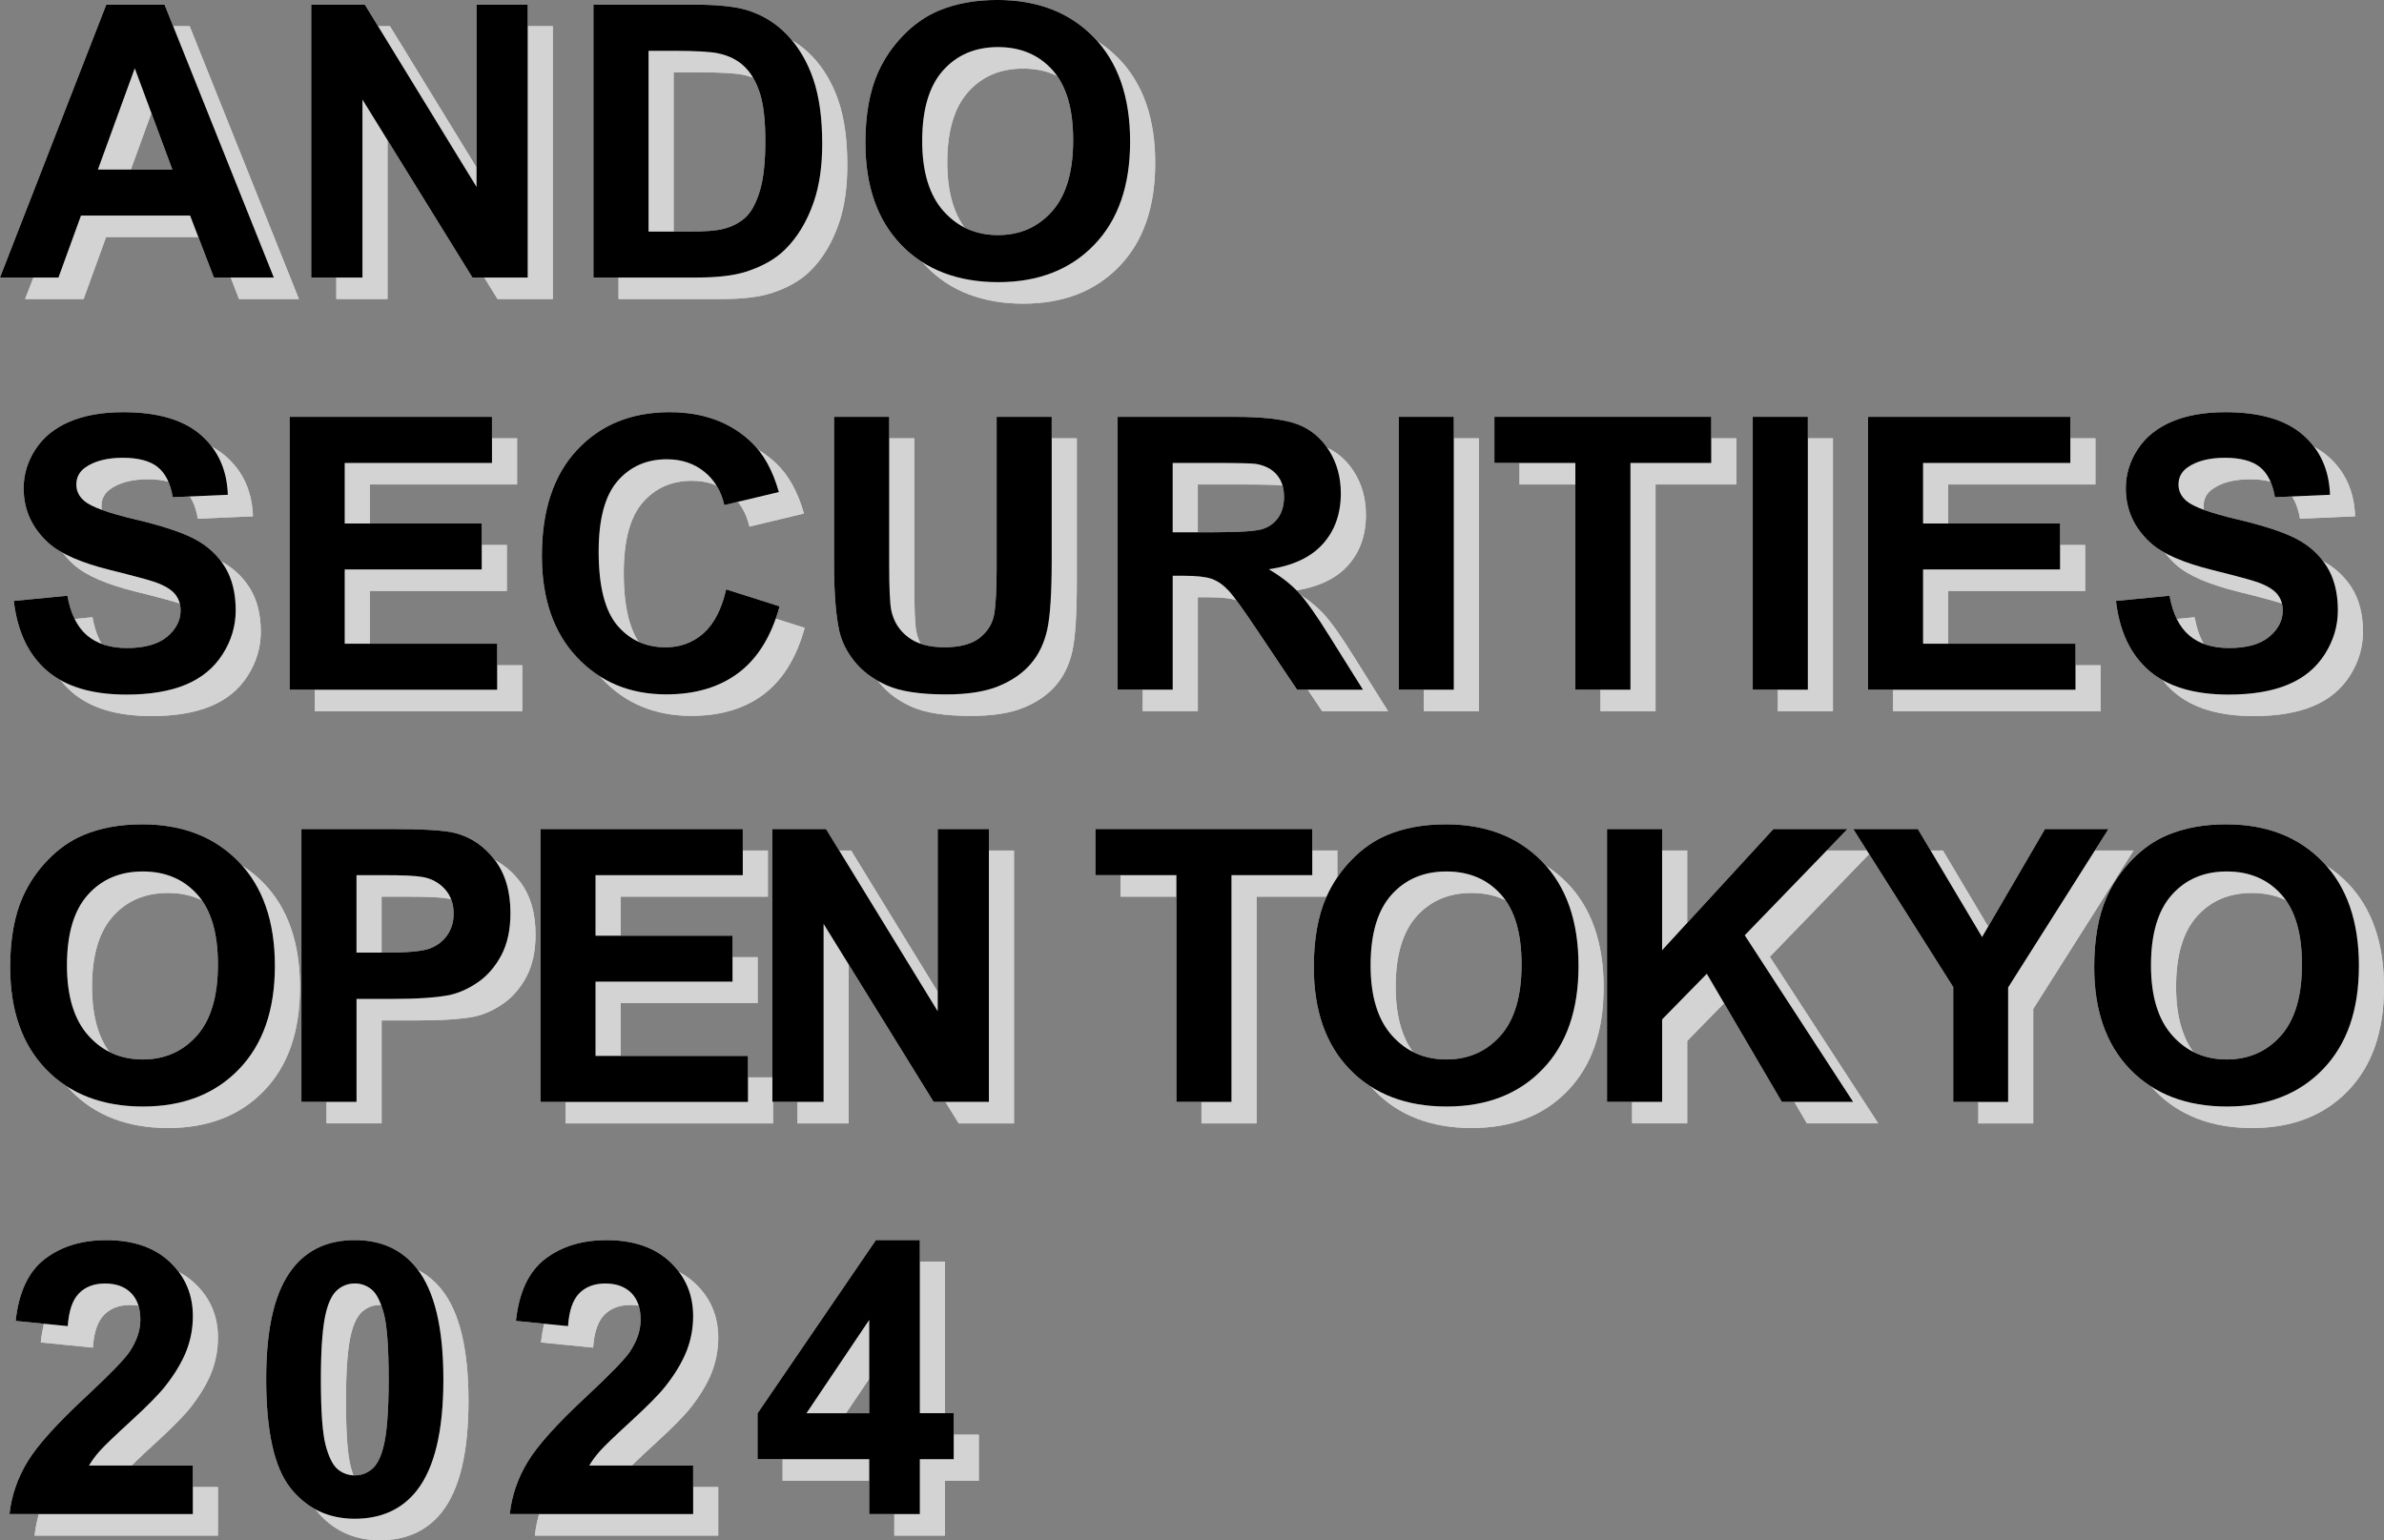 <?xml version="1.0" encoding="UTF-8"?><svg id="_レイヤー_2" xmlns="http://www.w3.org/2000/svg" viewBox="0 0 665.11 429.73"><rect x="0" y="0" width="665.11" height="429.73" fill="#808080" stroke="none"/><defs><style>.cls-1,.cls-2{stroke-width:0px;}.cls-3{opacity:.65;}.cls-2{fill:#fff;}</style></defs><g id="_レイヤー_2-2"><g class="cls-3"><path class="cls-2" d="M83.4,83.43h-16.72l-6.65-17.29h-30.43l-6.28,17.29H7L36.65,7.3h16.26l30.49,76.14ZM55.09,53.31l-10.49-28.25-10.28,28.25h20.77Z"/><path class="cls-2" d="M93.83,83.43V7.3h14.96l31.16,50.84V7.3h14.28v76.14h-15.42l-30.69-49.65v49.65h-14.28Z"/><path class="cls-2" d="M172.56,7.3h28.1c6.34,0,11.17.49,14.49,1.45,4.47,1.32,8.29,3.65,11.48,7.01,3.19,3.36,5.61,7.47,7.27,12.33,1.66,4.87,2.49,10.86,2.49,18,0,6.27-.78,11.67-2.34,16.2-1.9,5.54-4.62,10.02-8.15,13.45-2.67,2.6-6.27,4.62-10.8,6.08-3.39,1.07-7.93,1.61-13.61,1.61h-28.93V7.3ZM187.94,20.18v50.43h11.48c4.29,0,7.39-.24,9.3-.73,2.49-.62,4.56-1.68,6.21-3.17,1.64-1.49,2.99-3.94,4.03-7.35,1.04-3.41,1.56-8.06,1.56-13.94s-.52-10.4-1.56-13.55c-1.04-3.15-2.49-5.61-4.36-7.38-1.87-1.77-4.24-2.96-7.11-3.58-2.15-.48-6.35-.73-12.62-.73h-6.91Z"/><path class="cls-2" d="M248.44,45.83c0-7.76,1.16-14.26,3.48-19.53,1.73-3.88,4.09-7.36,7.09-10.44,2.99-3.08,6.28-5.37,9.84-6.86,4.74-2.01,10.21-3.01,16.41-3.01,11.22,0,20.19,3.48,26.93,10.44,6.73,6.96,10.1,16.64,10.1,29.03s-3.34,21.91-10.02,28.85c-6.68,6.94-15.62,10.41-26.8,10.41s-20.32-3.45-27.01-10.36c-6.68-6.91-10.02-16.42-10.02-28.54ZM264.28,45.31c0,8.62,1.99,15.16,5.97,19.61,3.98,4.45,9.04,6.67,15.17,6.67s11.16-2.21,15.09-6.62c3.93-4.41,5.89-11.04,5.89-19.86s-1.91-15.23-5.74-19.53c-3.83-4.29-8.91-6.44-15.24-6.44s-11.44,2.17-15.32,6.52c-3.88,4.35-5.82,10.9-5.82,19.66Z"/><path class="cls-2" d="M10.84,173.66l14.96-1.45c.9,5.02,2.73,8.71,5.48,11.06,2.75,2.35,6.47,3.53,11.14,3.53,4.95,0,8.68-1.05,11.19-3.14,2.51-2.09,3.77-4.54,3.77-7.35,0-1.8-.53-3.33-1.58-4.6-1.06-1.26-2.9-2.36-5.53-3.3-1.8-.62-5.9-1.73-12.31-3.32-8.24-2.04-14.02-4.55-17.35-7.53-4.67-4.19-7.01-9.3-7.01-15.32,0-3.88,1.1-7.5,3.3-10.88,2.2-3.38,5.37-5.95,9.5-7.71,4.14-1.77,9.13-2.65,14.98-2.65,9.56,0,16.75,2.1,21.58,6.28,4.83,4.19,7.37,9.78,7.61,16.77l-15.37.68c-.66-3.91-2.07-6.73-4.23-8.44-2.16-1.71-5.41-2.57-9.74-2.57s-7.96.92-10.49,2.75c-1.63,1.18-2.44,2.75-2.44,4.73,0,1.8.76,3.34,2.29,4.62,1.94,1.63,6.65,3.32,14.13,5.09,7.48,1.77,13.01,3.59,16.59,5.48,3.58,1.89,6.39,4.47,8.41,7.74s3.04,7.31,3.04,12.13c0,4.36-1.21,8.45-3.64,12.26-2.42,3.81-5.85,6.64-10.28,8.49-4.43,1.85-9.95,2.78-16.57,2.78-9.63,0-17.02-2.22-22.18-6.67-5.16-4.45-8.24-10.93-9.24-19.45Z"/><path class="cls-2" d="M87.81,198.43v-76.14h56.45v12.88h-41.08v16.88h38.22v12.83h-38.22v20.72h42.53v12.83h-57.91Z"/><path class="cls-2" d="M209.59,170.44l14.91,4.73c-2.29,8.31-6.09,14.48-11.4,18.51-5.32,4.03-12.06,6.05-20.23,6.05-10.11,0-18.42-3.45-24.93-10.36-6.51-6.91-9.76-16.35-9.76-28.33,0-12.67,3.27-22.51,9.82-29.52,6.54-7.01,15.15-10.52,25.81-10.52,9.31,0,16.88,2.75,22.7,8.26,3.46,3.25,6.06,7.93,7.79,14.02l-15.22,3.64c-.9-3.95-2.78-7.06-5.64-9.35s-6.33-3.43-10.41-3.43c-5.64,0-10.22,2.03-13.74,6.08-3.51,4.05-5.27,10.61-5.27,19.68,0,9.63,1.73,16.48,5.19,20.57,3.46,4.09,7.96,6.13,13.5,6.13,4.08,0,7.6-1.3,10.54-3.9,2.94-2.6,5.05-6.68,6.34-12.26Z"/><path class="cls-2" d="M239.71,122.3h15.37v41.24c0,6.54.19,10.79.57,12.72.66,3.12,2.22,5.62,4.7,7.5,2.48,1.89,5.86,2.83,10.15,2.83s7.65-.89,9.87-2.67c2.22-1.78,3.55-3.97,4-6.57.45-2.6.68-6.91.68-12.93v-42.12h15.37v39.99c0,9.14-.42,15.6-1.25,19.37-.83,3.77-2.36,6.96-4.6,9.56-2.23,2.6-5.22,4.67-8.96,6.21s-8.62,2.31-14.65,2.31c-7.27,0-12.78-.84-16.54-2.52-3.76-1.68-6.73-3.86-8.91-6.54-2.18-2.68-3.62-5.5-4.31-8.44-1-4.36-1.51-10.8-1.51-19.32v-40.61Z"/><path class="cls-2" d="M318.81,198.43v-76.14h32.36c8.14,0,14.05.68,17.74,2.05,3.69,1.37,6.64,3.8,8.85,7.3,2.22,3.5,3.32,7.5,3.32,12,0,5.71-1.68,10.43-5.04,14.15-3.36,3.72-8.38,6.07-15.06,7.04,3.32,1.94,6.07,4.07,8.23,6.39,2.16,2.32,5.08,6.44,8.75,12.36l9.3,14.85h-18.39l-11.11-16.57c-3.95-5.92-6.65-9.65-8.1-11.19-1.45-1.54-3-2.6-4.62-3.17-1.63-.57-4.21-.86-7.74-.86h-3.12v31.78h-15.37ZM334.18,154.5h11.37c7.37,0,11.98-.31,13.81-.94,1.83-.62,3.27-1.7,4.31-3.22,1.04-1.52,1.56-3.43,1.56-5.71,0-2.56-.68-4.63-2.05-6.21-1.37-1.58-3.3-2.57-5.79-2.99-1.25-.17-4.99-.26-11.22-.26h-12v19.32Z"/><path class="cls-2" d="M397.23,198.43v-76.14h15.37v76.14h-15.37Z"/><path class="cls-2" d="M446.51,198.43v-63.26h-22.59v-12.88h60.5v12.88h-22.54v63.26h-15.37Z"/><path class="cls-2" d="M496,198.43v-76.14h15.37v76.14h-15.37Z"/><path class="cls-2" d="M528.15,198.43v-76.14h56.45v12.88h-41.08v16.88h38.22v12.83h-38.22v20.72h42.53v12.83h-57.91Z"/><path class="cls-2" d="M597.32,173.66l14.96-1.45c.9,5.02,2.73,8.71,5.48,11.06,2.75,2.35,6.47,3.53,11.14,3.53,4.95,0,8.68-1.05,11.19-3.14,2.51-2.09,3.77-4.54,3.77-7.35,0-1.8-.53-3.33-1.58-4.6-1.06-1.26-2.9-2.36-5.53-3.3-1.8-.62-5.9-1.73-12.31-3.32-8.24-2.04-14.02-4.55-17.35-7.53-4.67-4.19-7.01-9.3-7.01-15.32,0-3.88,1.1-7.5,3.3-10.88,2.2-3.38,5.37-5.95,9.5-7.71,4.14-1.77,9.13-2.65,14.98-2.65,9.56,0,16.75,2.1,21.58,6.28,4.83,4.19,7.37,9.78,7.61,16.77l-15.37.68c-.66-3.91-2.07-6.73-4.23-8.44-2.16-1.71-5.41-2.57-9.74-2.57s-7.96.92-10.49,2.75c-1.63,1.18-2.44,2.75-2.44,4.73,0,1.8.76,3.34,2.29,4.62,1.94,1.63,6.65,3.32,14.13,5.09s13.01,3.59,16.59,5.48c3.58,1.89,6.39,4.47,8.41,7.74s3.04,7.31,3.04,12.13c0,4.36-1.21,8.45-3.64,12.26-2.42,3.81-5.85,6.64-10.28,8.49-4.43,1.85-9.95,2.78-16.57,2.78-9.63,0-17.02-2.22-22.18-6.67-5.16-4.45-8.24-10.93-9.24-19.45Z"/><path class="cls-2" d="M9.84,275.83c0-7.76,1.16-14.26,3.48-19.53,1.73-3.88,4.09-7.36,7.09-10.44,2.99-3.08,6.28-5.37,9.84-6.86,4.74-2.01,10.21-3.01,16.41-3.01,11.22,0,20.19,3.48,26.93,10.44,6.73,6.96,10.1,16.64,10.1,29.03s-3.34,21.91-10.02,28.85c-6.68,6.94-15.62,10.41-26.8,10.41s-20.32-3.45-27.01-10.36c-6.68-6.91-10.02-16.42-10.02-28.54ZM25.68,275.31c0,8.62,1.99,15.16,5.97,19.61,3.98,4.45,9.04,6.67,15.17,6.67s11.16-2.21,15.09-6.62c3.93-4.41,5.89-11.04,5.89-19.86s-1.91-15.23-5.74-19.53c-3.83-4.29-8.91-6.44-15.24-6.44s-11.44,2.17-15.32,6.52c-3.88,4.35-5.82,10.9-5.82,19.66Z"/><path class="cls-2" d="M91.09,313.43v-76.14h24.67c9.35,0,15.44.38,18.28,1.14,4.36,1.14,8.02,3.63,10.96,7.45,2.94,3.83,4.41,8.77,4.41,14.83,0,4.67-.85,8.6-2.54,11.79-1.7,3.19-3.85,5.69-6.47,7.5-2.61,1.82-5.27,3.02-7.97,3.61-3.67.73-8.98,1.09-15.94,1.09h-10.02v28.72h-15.37ZM106.46,250.18v21.6h8.41c6.06,0,10.11-.4,12.15-1.19,2.04-.8,3.64-2.04,4.8-3.74,1.16-1.7,1.74-3.67,1.74-5.92,0-2.77-.81-5.05-2.44-6.86-1.63-1.8-3.69-2.93-6.18-3.38-1.84-.35-5.52-.52-11.06-.52h-7.43Z"/><path class="cls-2" d="M157.78,313.43v-76.14h56.45v12.88h-41.08v16.88h38.22v12.83h-38.22v20.72h42.53v12.83h-57.91Z"/><path class="cls-2" d="M222.49,313.43v-76.14h14.96l31.16,50.84v-50.84h14.28v76.14h-15.42l-30.69-49.65v49.65h-14.28Z"/><path class="cls-2" d="M335.2,313.43v-63.26h-22.59v-12.88h60.5v12.88h-22.54v63.26h-15.37Z"/><path class="cls-2" d="M373.54,275.83c0-7.76,1.16-14.26,3.48-19.53,1.73-3.88,4.09-7.36,7.09-10.44,2.99-3.08,6.28-5.37,9.84-6.86,4.74-2.01,10.21-3.01,16.41-3.01,11.22,0,20.19,3.48,26.93,10.44,6.73,6.96,10.1,16.64,10.1,29.03s-3.34,21.91-10.02,28.85c-6.68,6.94-15.62,10.41-26.8,10.41s-20.32-3.45-27.01-10.36c-6.68-6.91-10.02-16.42-10.02-28.54ZM389.38,275.31c0,8.62,1.99,15.16,5.97,19.61,3.98,4.45,9.04,6.67,15.17,6.67s11.16-2.21,15.09-6.62c3.93-4.41,5.89-11.04,5.89-19.86s-1.91-15.23-5.74-19.53c-3.83-4.29-8.91-6.44-15.24-6.44s-11.44,2.17-15.32,6.52c-3.88,4.35-5.82,10.9-5.82,19.66Z"/><path class="cls-2" d="M455.34,313.43v-76.14h15.37v33.81l31.06-33.81h20.67l-28.67,29.65,30.23,46.48h-19.89l-20.93-35.73-12.46,12.72v23.01h-15.37Z"/><path class="cls-2" d="M551.93,313.43v-32.04l-27.89-44.09h18.02l17.92,30.12,17.55-30.12h17.71l-27.99,44.2v31.94h-15.32Z"/><path class="cls-2" d="M591.26,275.83c0-7.76,1.16-14.26,3.48-19.53,1.73-3.88,4.09-7.36,7.09-10.44,2.99-3.08,6.27-5.37,9.84-6.86,4.74-2.01,10.21-3.01,16.41-3.01,11.22,0,20.19,3.48,26.93,10.44,6.73,6.96,10.1,16.64,10.1,29.03s-3.34,21.91-10.02,28.85c-6.68,6.94-15.62,10.41-26.8,10.41s-20.32-3.45-27.01-10.36c-6.68-6.91-10.02-16.42-10.02-28.54ZM607.1,275.31c0,8.62,1.99,15.16,5.97,19.61,3.98,4.45,9.04,6.67,15.17,6.67s11.16-2.21,15.09-6.62c3.93-4.41,5.89-11.04,5.89-19.86s-1.91-15.23-5.74-19.53c-3.83-4.29-8.91-6.44-15.24-6.44s-11.44,2.17-15.32,6.52c-3.88,4.35-5.82,10.9-5.82,19.66Z"/><path class="cls-2" d="M60.8,414.88v13.55H9.65c.55-5.12,2.22-9.98,4.99-14.57,2.77-4.59,8.24-10.67,16.41-18.25,6.58-6.13,10.61-10.28,12.1-12.46,2.01-3.01,3.01-5.99,3.01-8.93,0-3.25-.87-5.76-2.62-7.5-1.75-1.75-4.16-2.62-7.24-2.62s-5.47.92-7.27,2.75c-1.8,1.84-2.84,4.88-3.12,9.14l-14.54-1.45c.86-8.03,3.58-13.8,8.15-17.29,4.57-3.5,10.28-5.25,17.14-5.25,7.51,0,13.42,2.03,17.71,6.08,4.29,4.05,6.44,9.09,6.44,15.11,0,3.43-.62,6.69-1.84,9.79-1.23,3.1-3.18,6.35-5.84,9.74-1.77,2.25-4.95,5.49-9.56,9.71-4.61,4.22-7.52,7.03-8.75,8.41-1.23,1.39-2.23,2.74-2.99,4.05h28.98Z"/><path class="cls-2" d="M105.98,351.99c7.37,0,13.14,2.63,17.29,7.89,4.95,6.23,7.43,16.57,7.43,31s-2.49,24.76-7.48,31.06c-4.12,5.19-9.87,7.79-17.24,7.79s-13.38-2.85-17.92-8.54c-4.54-5.7-6.8-15.85-6.8-30.46s2.49-24.65,7.48-30.95c4.12-5.19,9.87-7.79,17.24-7.79ZM105.98,364.09c-1.77,0-3.34.56-4.73,1.69-1.39,1.13-2.46,3.14-3.22,6.05-1,3.77-1.51,10.13-1.51,19.06s.45,15.07,1.35,18.41c.9,3.34,2.03,5.57,3.4,6.67,1.37,1.11,2.93,1.66,4.7,1.66s3.34-.56,4.73-1.69c1.38-1.12,2.46-3.14,3.22-6.05,1-3.74,1.51-10.08,1.51-19.01s-.45-15.07-1.35-18.41c-.9-3.34-2.03-5.57-3.4-6.7-1.37-1.12-2.93-1.69-4.7-1.69Z"/><path class="cls-2" d="M200.38,414.88v13.55h-51.16c.55-5.12,2.22-9.98,4.99-14.57,2.77-4.59,8.24-10.67,16.41-18.25,6.58-6.13,10.61-10.28,12.1-12.46,2.01-3.01,3.01-5.99,3.01-8.93,0-3.25-.87-5.76-2.62-7.5-1.75-1.75-4.16-2.62-7.24-2.62s-5.47.92-7.27,2.75c-1.8,1.84-2.84,4.88-3.12,9.14l-14.54-1.45c.86-8.03,3.58-13.8,8.15-17.29,4.57-3.5,10.28-5.25,17.14-5.25,7.51,0,13.42,2.03,17.71,6.08,4.29,4.05,6.44,9.09,6.44,15.11,0,3.43-.62,6.69-1.84,9.79-1.23,3.1-3.18,6.35-5.84,9.74-1.77,2.25-4.95,5.49-9.56,9.71-4.61,4.22-7.52,7.03-8.75,8.41-1.23,1.39-2.23,2.74-2.99,4.05h28.98Z"/><path class="cls-2" d="M249.5,428.43v-15.32h-31.16v-12.78l33.03-48.35h12.26v48.3h9.45v12.83h-9.45v15.32h-14.13ZM249.5,400.29v-26.02l-17.5,26.02h17.5Z"/><path class="cls-2" d="M83.4,83.43h-16.72l-6.65-17.29h-30.43l-6.28,17.29H7L36.65,7.3h16.26l30.49,76.14ZM55.09,53.31l-10.49-28.25-10.28,28.25h20.77Z"/><path class="cls-2" d="M93.83,83.43V7.3h14.96l31.16,50.84V7.3h14.28v76.14h-15.42l-30.69-49.65v49.65h-14.28Z"/><path class="cls-2" d="M172.56,7.3h28.1c6.34,0,11.17.49,14.49,1.45,4.47,1.32,8.29,3.65,11.48,7.01,3.19,3.36,5.61,7.47,7.27,12.33,1.66,4.87,2.49,10.86,2.49,18,0,6.27-.78,11.67-2.34,16.2-1.9,5.54-4.62,10.02-8.15,13.45-2.67,2.6-6.27,4.62-10.8,6.08-3.39,1.07-7.93,1.61-13.61,1.61h-28.93V7.3ZM187.94,20.18v50.43h11.48c4.29,0,7.39-.24,9.3-.73,2.49-.62,4.56-1.68,6.21-3.17,1.64-1.49,2.99-3.94,4.03-7.35,1.04-3.41,1.56-8.06,1.56-13.94s-.52-10.4-1.56-13.55c-1.04-3.15-2.49-5.61-4.36-7.38-1.87-1.77-4.24-2.96-7.11-3.58-2.15-.48-6.35-.73-12.62-.73h-6.91Z"/><path class="cls-2" d="M248.44,45.83c0-7.76,1.16-14.26,3.48-19.53,1.73-3.88,4.09-7.36,7.09-10.44,2.99-3.08,6.28-5.37,9.84-6.86,4.74-2.01,10.21-3.01,16.41-3.01,11.22,0,20.19,3.48,26.93,10.44,6.73,6.96,10.1,16.64,10.1,29.03s-3.34,21.91-10.02,28.85c-6.68,6.94-15.62,10.41-26.8,10.41s-20.32-3.45-27.01-10.36c-6.68-6.91-10.02-16.42-10.02-28.54ZM264.28,45.31c0,8.62,1.99,15.16,5.97,19.61,3.98,4.45,9.04,6.67,15.17,6.67s11.16-2.21,15.09-6.62c3.93-4.41,5.89-11.04,5.89-19.86s-1.91-15.23-5.74-19.53c-3.83-4.29-8.91-6.44-15.24-6.44s-11.44,2.17-15.32,6.52c-3.88,4.35-5.82,10.9-5.82,19.66Z"/><path class="cls-2" d="M10.84,173.66l14.96-1.45c.9,5.02,2.73,8.71,5.48,11.06,2.75,2.35,6.47,3.53,11.14,3.53,4.95,0,8.68-1.05,11.19-3.14,2.51-2.09,3.77-4.54,3.77-7.35,0-1.8-.53-3.33-1.58-4.6-1.06-1.26-2.9-2.36-5.53-3.3-1.8-.62-5.9-1.73-12.31-3.32-8.24-2.04-14.02-4.55-17.35-7.53-4.67-4.19-7.01-9.3-7.01-15.32,0-3.88,1.1-7.5,3.3-10.88,2.2-3.38,5.37-5.95,9.5-7.71,4.14-1.77,9.13-2.65,14.98-2.65,9.56,0,16.75,2.1,21.58,6.28,4.83,4.19,7.37,9.78,7.61,16.77l-15.37.68c-.66-3.91-2.07-6.73-4.23-8.44-2.16-1.71-5.41-2.57-9.74-2.57s-7.96.92-10.49,2.75c-1.63,1.18-2.44,2.75-2.44,4.73,0,1.8.76,3.34,2.29,4.62,1.94,1.63,6.65,3.32,14.13,5.09,7.48,1.77,13.01,3.59,16.59,5.48,3.58,1.89,6.39,4.47,8.41,7.74s3.04,7.31,3.04,12.13c0,4.36-1.21,8.45-3.64,12.26-2.42,3.81-5.85,6.64-10.28,8.49-4.43,1.85-9.95,2.78-16.57,2.78-9.63,0-17.02-2.22-22.18-6.67-5.16-4.45-8.24-10.93-9.24-19.45Z"/><path class="cls-2" d="M87.81,198.43v-76.14h56.45v12.88h-41.08v16.88h38.22v12.83h-38.22v20.72h42.53v12.83h-57.91Z"/><path class="cls-2" d="M209.59,170.44l14.91,4.73c-2.29,8.31-6.09,14.48-11.4,18.51-5.32,4.03-12.06,6.05-20.23,6.05-10.11,0-18.42-3.45-24.93-10.36-6.51-6.91-9.76-16.35-9.76-28.33,0-12.67,3.27-22.51,9.82-29.52,6.54-7.01,15.15-10.52,25.81-10.52,9.31,0,16.88,2.75,22.7,8.26,3.46,3.25,6.06,7.93,7.79,14.02l-15.22,3.64c-.9-3.95-2.78-7.06-5.64-9.35s-6.33-3.43-10.41-3.43c-5.64,0-10.22,2.03-13.74,6.08-3.51,4.05-5.27,10.61-5.27,19.68,0,9.63,1.73,16.48,5.19,20.57,3.46,4.09,7.96,6.13,13.5,6.13,4.08,0,7.6-1.3,10.54-3.9,2.94-2.6,5.05-6.68,6.34-12.26Z"/><path class="cls-2" d="M239.71,122.3h15.37v41.24c0,6.54.19,10.79.57,12.72.66,3.12,2.22,5.62,4.7,7.5,2.48,1.89,5.86,2.83,10.15,2.83s7.65-.89,9.87-2.67c2.22-1.78,3.55-3.97,4-6.57.45-2.6.68-6.91.68-12.93v-42.12h15.37v39.99c0,9.14-.42,15.6-1.25,19.37-.83,3.77-2.36,6.96-4.6,9.56-2.23,2.6-5.22,4.67-8.96,6.21s-8.62,2.31-14.65,2.31c-7.27,0-12.78-.84-16.54-2.52-3.76-1.68-6.73-3.86-8.91-6.54-2.18-2.68-3.62-5.5-4.31-8.44-1-4.36-1.51-10.8-1.51-19.32v-40.61Z"/><path class="cls-2" d="M318.81,198.43v-76.14h32.36c8.14,0,14.05.68,17.74,2.05,3.69,1.37,6.64,3.8,8.85,7.3,2.22,3.5,3.32,7.5,3.32,12,0,5.71-1.68,10.43-5.04,14.15-3.36,3.72-8.38,6.07-15.06,7.04,3.32,1.94,6.07,4.07,8.23,6.39,2.16,2.32,5.08,6.44,8.75,12.36l9.3,14.85h-18.39l-11.11-16.57c-3.95-5.92-6.65-9.65-8.1-11.19-1.45-1.54-3-2.6-4.62-3.17-1.63-.57-4.21-.86-7.74-.86h-3.12v31.78h-15.37ZM334.18,154.5h11.37c7.37,0,11.98-.31,13.81-.94,1.83-.62,3.27-1.7,4.31-3.22,1.04-1.52,1.56-3.43,1.56-5.71,0-2.56-.68-4.63-2.05-6.21-1.37-1.58-3.3-2.57-5.79-2.99-1.25-.17-4.99-.26-11.22-.26h-12v19.32Z"/><path class="cls-2" d="M397.23,198.43v-76.14h15.37v76.14h-15.37Z"/><path class="cls-2" d="M446.51,198.43v-63.26h-22.59v-12.88h60.5v12.88h-22.54v63.26h-15.37Z"/><path class="cls-2" d="M496,198.43v-76.14h15.37v76.14h-15.37Z"/><path class="cls-2" d="M528.15,198.43v-76.14h56.45v12.88h-41.08v16.88h38.22v12.83h-38.22v20.72h42.53v12.83h-57.91Z"/><path class="cls-2" d="M597.32,173.66l14.96-1.45c.9,5.02,2.73,8.71,5.48,11.06,2.75,2.35,6.47,3.53,11.14,3.53,4.95,0,8.68-1.05,11.19-3.14,2.51-2.09,3.77-4.54,3.77-7.35,0-1.8-.53-3.33-1.58-4.6-1.06-1.26-2.9-2.36-5.53-3.3-1.8-.62-5.9-1.73-12.31-3.32-8.24-2.04-14.02-4.55-17.35-7.53-4.67-4.19-7.01-9.3-7.01-15.32,0-3.88,1.1-7.5,3.3-10.88,2.2-3.38,5.37-5.95,9.5-7.71,4.14-1.77,9.13-2.65,14.98-2.65,9.56,0,16.75,2.1,21.58,6.28,4.83,4.19,7.37,9.78,7.61,16.77l-15.37.68c-.66-3.91-2.07-6.73-4.23-8.44-2.16-1.71-5.41-2.57-9.74-2.57s-7.96.92-10.49,2.75c-1.63,1.18-2.44,2.75-2.44,4.73,0,1.8.76,3.34,2.29,4.62,1.94,1.63,6.65,3.32,14.13,5.09s13.01,3.59,16.59,5.48c3.58,1.89,6.39,4.47,8.41,7.74s3.04,7.31,3.04,12.13c0,4.36-1.21,8.45-3.64,12.26-2.42,3.81-5.85,6.64-10.28,8.49-4.43,1.85-9.95,2.78-16.57,2.78-9.63,0-17.02-2.22-22.18-6.67-5.16-4.45-8.24-10.93-9.24-19.45Z"/><path class="cls-2" d="M9.84,275.83c0-7.76,1.16-14.26,3.48-19.53,1.73-3.88,4.09-7.36,7.09-10.44,2.99-3.08,6.28-5.37,9.84-6.86,4.74-2.01,10.21-3.01,16.41-3.01,11.22,0,20.19,3.48,26.93,10.44,6.73,6.96,10.1,16.64,10.1,29.03s-3.34,21.91-10.02,28.85c-6.68,6.94-15.62,10.41-26.8,10.41s-20.32-3.45-27.01-10.36c-6.68-6.91-10.02-16.42-10.02-28.54ZM25.68,275.31c0,8.62,1.99,15.16,5.97,19.61,3.98,4.45,9.04,6.67,15.17,6.67s11.16-2.21,15.09-6.62c3.93-4.41,5.89-11.04,5.89-19.86s-1.91-15.23-5.74-19.53c-3.83-4.29-8.91-6.44-15.24-6.44s-11.44,2.17-15.32,6.52c-3.88,4.35-5.82,10.9-5.82,19.66Z"/><path class="cls-2" d="M91.09,313.43v-76.14h24.67c9.35,0,15.44.38,18.28,1.14,4.36,1.14,8.02,3.63,10.96,7.45,2.94,3.83,4.41,8.77,4.41,14.83,0,4.67-.85,8.6-2.54,11.79-1.7,3.19-3.85,5.69-6.47,7.5-2.61,1.82-5.27,3.02-7.97,3.61-3.67.73-8.98,1.09-15.94,1.09h-10.02v28.72h-15.37ZM106.46,250.18v21.6h8.41c6.06,0,10.11-.4,12.15-1.19,2.04-.8,3.64-2.04,4.8-3.74,1.16-1.7,1.74-3.67,1.74-5.92,0-2.77-.81-5.05-2.44-6.86-1.63-1.8-3.69-2.93-6.18-3.38-1.84-.35-5.52-.52-11.06-.52h-7.43Z"/><path class="cls-2" d="M157.78,313.43v-76.14h56.45v12.88h-41.08v16.88h38.22v12.83h-38.22v20.72h42.53v12.83h-57.91Z"/><path class="cls-2" d="M222.49,313.43v-76.14h14.96l31.16,50.84v-50.84h14.28v76.14h-15.42l-30.69-49.65v49.65h-14.28Z"/><path class="cls-2" d="M335.2,313.43v-63.26h-22.59v-12.88h60.5v12.88h-22.54v63.26h-15.37Z"/><path class="cls-2" d="M373.54,275.83c0-7.76,1.16-14.26,3.48-19.53,1.73-3.88,4.09-7.36,7.09-10.44,2.99-3.08,6.28-5.37,9.84-6.86,4.74-2.01,10.21-3.01,16.41-3.01,11.22,0,20.19,3.48,26.93,10.44,6.73,6.96,10.1,16.64,10.1,29.03s-3.34,21.91-10.02,28.85c-6.68,6.94-15.62,10.41-26.8,10.41s-20.32-3.45-27.01-10.36c-6.68-6.91-10.02-16.42-10.02-28.54ZM389.38,275.31c0,8.62,1.99,15.16,5.97,19.61,3.98,4.45,9.04,6.67,15.17,6.67s11.16-2.21,15.09-6.62c3.93-4.41,5.89-11.04,5.89-19.86s-1.91-15.23-5.74-19.53c-3.83-4.29-8.91-6.44-15.24-6.44s-11.44,2.17-15.32,6.52c-3.88,4.35-5.82,10.9-5.82,19.66Z"/><path class="cls-2" d="M455.34,313.43v-76.14h15.37v33.81l31.06-33.81h20.67l-28.67,29.65,30.23,46.48h-19.89l-20.93-35.73-12.46,12.72v23.01h-15.37Z"/><path class="cls-2" d="M551.93,313.43v-32.04l-27.89-44.09h18.02l17.92,30.12,17.55-30.12h17.71l-27.99,44.2v31.94h-15.32Z"/><path class="cls-2" d="M591.26,275.83c0-7.76,1.16-14.26,3.48-19.53,1.73-3.88,4.09-7.36,7.09-10.44,2.99-3.08,6.27-5.37,9.84-6.86,4.74-2.01,10.21-3.01,16.41-3.01,11.22,0,20.19,3.48,26.93,10.44,6.73,6.96,10.1,16.64,10.1,29.03s-3.34,21.91-10.02,28.85c-6.68,6.94-15.62,10.41-26.8,10.41s-20.32-3.45-27.01-10.36c-6.68-6.91-10.02-16.42-10.02-28.54ZM607.1,275.31c0,8.62,1.99,15.16,5.97,19.61,3.98,4.45,9.04,6.67,15.17,6.67s11.16-2.21,15.09-6.62c3.93-4.41,5.89-11.04,5.89-19.86s-1.91-15.23-5.74-19.53c-3.83-4.29-8.91-6.44-15.24-6.44s-11.44,2.17-15.32,6.52c-3.88,4.35-5.82,10.9-5.82,19.66Z"/><path class="cls-2" d="M60.8,414.88v13.55H9.65c.55-5.12,2.22-9.98,4.99-14.57,2.77-4.59,8.24-10.67,16.41-18.25,6.58-6.13,10.61-10.28,12.1-12.46,2.01-3.01,3.01-5.99,3.01-8.93,0-3.25-.87-5.76-2.62-7.5-1.75-1.75-4.16-2.62-7.24-2.62s-5.47.92-7.27,2.75c-1.8,1.84-2.84,4.88-3.12,9.14l-14.54-1.45c.86-8.03,3.58-13.8,8.15-17.29,4.57-3.5,10.28-5.25,17.14-5.25,7.51,0,13.42,2.03,17.71,6.08,4.29,4.05,6.44,9.09,6.44,15.11,0,3.43-.62,6.69-1.84,9.79-1.23,3.1-3.18,6.35-5.84,9.74-1.77,2.25-4.95,5.49-9.56,9.71-4.61,4.22-7.52,7.03-8.75,8.41-1.23,1.39-2.23,2.74-2.99,4.05h28.98Z"/><path class="cls-2" d="M105.98,351.99c7.37,0,13.14,2.63,17.29,7.89,4.95,6.23,7.43,16.57,7.43,31s-2.49,24.76-7.48,31.06c-4.12,5.19-9.87,7.79-17.24,7.79s-13.38-2.85-17.92-8.54c-4.54-5.7-6.8-15.85-6.8-30.46s2.49-24.65,7.48-30.95c4.12-5.19,9.87-7.79,17.24-7.79ZM105.98,364.09c-1.77,0-3.34.56-4.73,1.69-1.39,1.13-2.46,3.14-3.22,6.05-1,3.77-1.51,10.13-1.51,19.06s.45,15.07,1.35,18.41c.9,3.34,2.03,5.57,3.4,6.67,1.37,1.11,2.93,1.66,4.7,1.66s3.34-.56,4.73-1.69c1.38-1.12,2.46-3.14,3.22-6.05,1-3.74,1.51-10.08,1.51-19.01s-.45-15.07-1.35-18.41c-.9-3.34-2.03-5.57-3.4-6.7-1.37-1.12-2.93-1.69-4.7-1.69Z"/><path class="cls-2" d="M200.38,414.88v13.55h-51.16c.55-5.12,2.22-9.98,4.99-14.57,2.77-4.59,8.24-10.67,16.41-18.25,6.58-6.13,10.61-10.28,12.1-12.46,2.01-3.01,3.01-5.99,3.01-8.93,0-3.25-.87-5.76-2.62-7.5-1.75-1.75-4.16-2.62-7.24-2.62s-5.47.92-7.27,2.75c-1.8,1.84-2.84,4.88-3.12,9.14l-14.54-1.45c.86-8.03,3.58-13.8,8.15-17.29,4.57-3.5,10.28-5.25,17.14-5.25,7.51,0,13.42,2.03,17.71,6.08,4.29,4.05,6.44,9.09,6.44,15.11,0,3.43-.62,6.69-1.84,9.79-1.23,3.1-3.18,6.35-5.84,9.74-1.77,2.25-4.95,5.49-9.56,9.71-4.61,4.22-7.52,7.03-8.75,8.41-1.23,1.39-2.23,2.74-2.99,4.05h28.98Z"/><path class="cls-2" d="M249.5,428.43v-15.32h-31.16v-12.78l33.03-48.35h12.26v48.3h9.45v12.83h-9.45v15.32h-14.13ZM249.5,400.29v-26.02l-17.5,26.02h17.5Z"/></g><path class="cls-2" d="M76.4,77.43h-16.72l-6.65-17.29h-30.43l-6.28,17.29H0L29.65,1.3h16.26l30.49,76.14ZM48.09,47.31l-10.49-28.25-10.28,28.25h20.77Z"/><path class="cls-2" d="M86.83,77.43V1.3h14.96l31.16,50.84V1.3h14.28v76.14h-15.42l-30.69-49.65v49.65h-14.28Z"/><path class="cls-2" d="M165.56,1.3h28.1c6.34,0,11.17.49,14.49,1.45,4.47,1.32,8.29,3.65,11.48,7.01,3.19,3.36,5.61,7.47,7.27,12.33,1.66,4.87,2.49,10.86,2.49,18,0,6.27-.78,11.67-2.34,16.2-1.9,5.54-4.62,10.02-8.15,13.45-2.67,2.6-6.27,4.62-10.8,6.08-3.39,1.07-7.93,1.61-13.61,1.61h-28.93V1.3ZM180.94,14.18v50.43h11.48c4.29,0,7.39-.24,9.3-.73,2.49-.62,4.56-1.68,6.21-3.17,1.64-1.49,2.99-3.94,4.03-7.35,1.04-3.41,1.56-8.06,1.56-13.94s-.52-10.4-1.56-13.55c-1.04-3.15-2.49-5.61-4.36-7.38-1.87-1.77-4.24-2.96-7.11-3.58-2.15-.48-6.35-.73-12.62-.73h-6.91Z"/><path class="cls-2" d="M241.44,39.83c0-7.76,1.16-14.26,3.48-19.53,1.73-3.88,4.09-7.36,7.09-10.44,2.99-3.08,6.28-5.37,9.84-6.86,4.74-2.01,10.21-3.01,16.41-3.01,11.22,0,20.19,3.48,26.93,10.44,6.73,6.96,10.1,16.64,10.1,29.03s-3.34,21.91-10.02,28.85c-6.68,6.94-15.62,10.41-26.8,10.41s-20.32-3.45-27.01-10.36c-6.68-6.91-10.02-16.42-10.02-28.54ZM257.28,39.31c0,8.62,1.99,15.16,5.97,19.61,3.98,4.45,9.04,6.67,15.17,6.67s11.16-2.21,15.09-6.62c3.93-4.41,5.89-11.04,5.89-19.86s-1.91-15.23-5.74-19.53c-3.83-4.29-8.91-6.44-15.24-6.44s-11.44,2.17-15.32,6.52c-3.88,4.35-5.82,10.9-5.82,19.66Z"/><path class="cls-2" d="M3.84,167.66l14.96-1.45c.9,5.02,2.73,8.71,5.48,11.06,2.75,2.35,6.47,3.53,11.14,3.53,4.95,0,8.68-1.05,11.19-3.14,2.51-2.09,3.77-4.54,3.77-7.35,0-1.8-.53-3.33-1.58-4.6-1.06-1.26-2.9-2.36-5.53-3.3-1.8-.62-5.9-1.73-12.31-3.32-8.24-2.04-14.02-4.55-17.35-7.53-4.67-4.19-7.01-9.3-7.01-15.32,0-3.88,1.1-7.5,3.3-10.88,2.2-3.38,5.37-5.95,9.5-7.71,4.14-1.77,9.13-2.65,14.98-2.65,9.56,0,16.75,2.1,21.58,6.28,4.83,4.19,7.37,9.78,7.61,16.77l-15.37.68c-.66-3.91-2.07-6.73-4.23-8.44-2.16-1.71-5.41-2.57-9.74-2.57s-7.96.92-10.49,2.75c-1.63,1.18-2.44,2.75-2.44,4.73,0,1.8.76,3.34,2.29,4.62,1.94,1.63,6.65,3.32,14.13,5.09,7.48,1.77,13.01,3.59,16.59,5.48,3.58,1.89,6.39,4.47,8.41,7.74s3.04,7.31,3.04,12.13c0,4.36-1.21,8.45-3.64,12.26-2.42,3.81-5.85,6.64-10.28,8.49-4.43,1.85-9.95,2.78-16.57,2.78-9.63,0-17.02-2.22-22.18-6.67-5.16-4.45-8.24-10.93-9.24-19.45Z"/><path class="cls-2" d="M80.81,192.43v-76.14h56.45v12.88h-41.08v16.88h38.22v12.83h-38.22v20.72h42.53v12.83h-57.91Z"/><path class="cls-2" d="M202.59,164.44l14.91,4.73c-2.29,8.31-6.09,14.48-11.4,18.51-5.32,4.03-12.06,6.05-20.23,6.05-10.11,0-18.42-3.45-24.93-10.36-6.51-6.91-9.76-16.35-9.76-28.33,0-12.67,3.27-22.51,9.82-29.52,6.54-7.01,15.15-10.52,25.81-10.52,9.31,0,16.88,2.75,22.7,8.26,3.46,3.25,6.06,7.93,7.79,14.02l-15.22,3.64c-.9-3.95-2.78-7.06-5.64-9.35s-6.33-3.43-10.41-3.43c-5.64,0-10.22,2.03-13.74,6.08-3.51,4.05-5.27,10.61-5.27,19.68,0,9.63,1.73,16.48,5.19,20.57,3.46,4.09,7.96,6.13,13.5,6.13,4.08,0,7.6-1.3,10.54-3.9,2.94-2.6,5.05-6.68,6.34-12.26Z"/><path class="cls-2" d="M232.71,116.3h15.37v41.24c0,6.54.19,10.79.57,12.72.66,3.12,2.22,5.62,4.7,7.5,2.48,1.89,5.86,2.83,10.15,2.83s7.65-.89,9.87-2.67c2.22-1.78,3.55-3.97,4-6.57.45-2.6.68-6.91.68-12.93v-42.12h15.37v39.99c0,9.14-.42,15.6-1.25,19.37-.83,3.77-2.36,6.96-4.6,9.56-2.23,2.6-5.22,4.67-8.96,6.21s-8.62,2.31-14.65,2.31c-7.27,0-12.78-.84-16.54-2.52-3.76-1.68-6.73-3.86-8.91-6.54-2.18-2.68-3.62-5.5-4.31-8.44-1-4.36-1.51-10.8-1.51-19.32v-40.61Z"/><path class="cls-2" d="M311.81,192.43v-76.14h32.36c8.14,0,14.05.68,17.74,2.05,3.69,1.37,6.64,3.8,8.85,7.3,2.22,3.5,3.32,7.5,3.32,12,0,5.71-1.68,10.43-5.04,14.15-3.36,3.72-8.38,6.07-15.06,7.04,3.32,1.94,6.07,4.07,8.23,6.39,2.16,2.32,5.08,6.44,8.75,12.36l9.3,14.85h-18.39l-11.11-16.57c-3.95-5.92-6.65-9.65-8.1-11.19-1.45-1.54-3-2.6-4.62-3.17-1.63-.57-4.21-.86-7.74-.86h-3.12v31.78h-15.37ZM327.18,148.5h11.37c7.37,0,11.98-.31,13.81-.94,1.83-.62,3.27-1.7,4.31-3.22,1.04-1.52,1.56-3.43,1.56-5.71,0-2.56-.68-4.63-2.05-6.21-1.37-1.58-3.3-2.57-5.79-2.99-1.25-.17-4.99-.26-11.22-.26h-12v19.32Z"/><path class="cls-2" d="M390.23,192.43v-76.14h15.37v76.14h-15.37Z"/><path class="cls-2" d="M439.51,192.43v-63.26h-22.59v-12.88h60.5v12.88h-22.54v63.26h-15.37Z"/><path class="cls-2" d="M489,192.43v-76.14h15.37v76.14h-15.37Z"/><path class="cls-2" d="M521.15,192.43v-76.14h56.45v12.88h-41.08v16.88h38.22v12.83h-38.22v20.72h42.53v12.83h-57.91Z"/><path class="cls-2" d="M590.32,167.66l14.96-1.45c.9,5.02,2.73,8.71,5.48,11.06,2.75,2.35,6.47,3.53,11.14,3.53,4.95,0,8.68-1.05,11.19-3.14,2.51-2.09,3.77-4.54,3.77-7.35,0-1.8-.53-3.33-1.58-4.6-1.06-1.26-2.9-2.36-5.53-3.3-1.8-.62-5.9-1.73-12.31-3.32-8.24-2.04-14.02-4.55-17.35-7.53-4.67-4.19-7.01-9.3-7.01-15.32,0-3.88,1.1-7.5,3.3-10.88,2.2-3.38,5.37-5.95,9.5-7.71,4.14-1.77,9.13-2.65,14.98-2.65,9.56,0,16.75,2.1,21.58,6.28,4.83,4.19,7.37,9.78,7.61,16.77l-15.37.68c-.66-3.91-2.07-6.73-4.23-8.44-2.16-1.71-5.41-2.57-9.74-2.57s-7.96.92-10.49,2.75c-1.63,1.18-2.44,2.75-2.44,4.73,0,1.8.76,3.34,2.29,4.62,1.94,1.63,6.65,3.32,14.13,5.09s13.01,3.59,16.59,5.48c3.58,1.89,6.39,4.47,8.41,7.74s3.04,7.31,3.04,12.13c0,4.36-1.21,8.45-3.64,12.26-2.42,3.81-5.85,6.64-10.28,8.49-4.43,1.85-9.95,2.78-16.57,2.78-9.63,0-17.02-2.22-22.18-6.67-5.16-4.45-8.24-10.93-9.24-19.45Z"/><path class="cls-2" d="M2.84,269.83c0-7.76,1.16-14.26,3.48-19.53,1.73-3.88,4.09-7.36,7.09-10.44,2.99-3.08,6.28-5.37,9.84-6.86,4.74-2.01,10.21-3.01,16.41-3.01,11.22,0,20.19,3.48,26.93,10.44,6.73,6.96,10.1,16.64,10.1,29.03s-3.34,21.91-10.02,28.85c-6.68,6.94-15.62,10.41-26.8,10.41s-20.32-3.45-27.01-10.36c-6.68-6.91-10.02-16.42-10.02-28.54ZM18.68,269.31c0,8.62,1.99,15.16,5.97,19.61,3.98,4.45,9.04,6.67,15.17,6.67s11.16-2.21,15.09-6.62c3.93-4.41,5.89-11.04,5.89-19.86s-1.91-15.23-5.74-19.53c-3.83-4.29-8.91-6.44-15.24-6.44s-11.44,2.17-15.32,6.52c-3.88,4.35-5.82,10.9-5.82,19.66Z"/><path class="cls-2" d="M84.09,307.43v-76.14h24.67c9.35,0,15.44.38,18.28,1.14,4.36,1.14,8.02,3.63,10.96,7.45,2.94,3.83,4.41,8.77,4.41,14.83,0,4.67-.85,8.6-2.54,11.79-1.7,3.19-3.85,5.69-6.47,7.5-2.61,1.82-5.27,3.02-7.97,3.61-3.67.73-8.98,1.09-15.94,1.09h-10.02v28.72h-15.37ZM99.46,244.18v21.6h8.41c6.06,0,10.11-.4,12.15-1.19,2.04-.8,3.64-2.04,4.8-3.74,1.16-1.7,1.74-3.67,1.74-5.92,0-2.77-.81-5.05-2.44-6.86-1.63-1.8-3.69-2.93-6.18-3.38-1.84-.35-5.52-.52-11.06-.52h-7.43Z"/><path class="cls-2" d="M150.78,307.43v-76.14h56.45v12.88h-41.08v16.88h38.22v12.83h-38.22v20.72h42.53v12.83h-57.91Z"/><path class="cls-2" d="M215.49,307.43v-76.14h14.96l31.16,50.84v-50.84h14.28v76.14h-15.42l-30.69-49.65v49.65h-14.28Z"/><path class="cls-2" d="M328.2,307.43v-63.26h-22.59v-12.88h60.5v12.88h-22.54v63.26h-15.37Z"/><path class="cls-2" d="M366.54,269.83c0-7.76,1.16-14.26,3.48-19.53,1.73-3.88,4.09-7.36,7.09-10.44,2.99-3.08,6.28-5.37,9.84-6.86,4.74-2.01,10.21-3.01,16.41-3.01,11.22,0,20.19,3.48,26.93,10.44,6.73,6.96,10.1,16.64,10.1,29.03s-3.34,21.91-10.02,28.85c-6.68,6.94-15.62,10.41-26.8,10.41s-20.32-3.45-27.01-10.36c-6.68-6.91-10.02-16.42-10.02-28.54ZM382.38,269.31c0,8.62,1.99,15.16,5.97,19.61,3.98,4.45,9.04,6.67,15.17,6.67s11.16-2.21,15.09-6.62c3.93-4.41,5.89-11.04,5.89-19.86s-1.91-15.23-5.74-19.53c-3.83-4.29-8.91-6.44-15.24-6.44s-11.44,2.17-15.32,6.52c-3.88,4.35-5.82,10.9-5.82,19.66Z"/><path class="cls-2" d="M448.34,307.43v-76.14h15.37v33.81l31.06-33.81h20.67l-28.67,29.65,30.23,46.48h-19.89l-20.93-35.73-12.46,12.72v23.01h-15.37Z"/><path class="cls-2" d="M544.93,307.43v-32.04l-27.89-44.09h18.02l17.92,30.12,17.55-30.12h17.71l-27.99,44.2v31.94h-15.32Z"/><path class="cls-2" d="M584.26,269.83c0-7.76,1.16-14.26,3.48-19.53,1.73-3.88,4.09-7.36,7.09-10.44,2.99-3.08,6.27-5.37,9.84-6.86,4.74-2.01,10.21-3.01,16.41-3.01,11.22,0,20.19,3.48,26.93,10.44,6.73,6.96,10.1,16.64,10.1,29.03s-3.34,21.91-10.02,28.85c-6.68,6.94-15.62,10.41-26.8,10.41s-20.32-3.45-27.01-10.36c-6.68-6.91-10.02-16.42-10.02-28.54ZM600.1,269.31c0,8.62,1.99,15.16,5.97,19.61,3.98,4.45,9.04,6.67,15.17,6.67s11.16-2.21,15.09-6.62c3.93-4.41,5.89-11.04,5.89-19.86s-1.91-15.23-5.74-19.53c-3.83-4.29-8.91-6.44-15.24-6.44s-11.44,2.17-15.32,6.52c-3.88,4.35-5.82,10.9-5.82,19.66Z"/><path class="cls-2" d="M53.8,408.88v13.55H2.65c.55-5.12,2.22-9.98,4.99-14.57,2.77-4.59,8.24-10.67,16.41-18.25,6.58-6.13,10.61-10.28,12.1-12.46,2.01-3.01,3.01-5.99,3.01-8.93,0-3.25-.87-5.76-2.62-7.5-1.75-1.75-4.16-2.62-7.24-2.62s-5.47.92-7.27,2.75c-1.8,1.84-2.84,4.88-3.12,9.14l-14.54-1.45c.86-8.03,3.58-13.8,8.15-17.29,4.57-3.5,10.28-5.25,17.14-5.25,7.51,0,13.42,2.03,17.71,6.08,4.29,4.05,6.44,9.09,6.44,15.11,0,3.43-.62,6.69-1.84,9.79-1.23,3.1-3.18,6.35-5.84,9.74-1.77,2.25-4.95,5.49-9.56,9.71-4.61,4.22-7.52,7.03-8.75,8.41-1.23,1.39-2.23,2.74-2.99,4.05h28.98Z"/><path class="cls-2" d="M98.98,345.99c7.37,0,13.14,2.63,17.29,7.89,4.95,6.23,7.43,16.57,7.43,31s-2.49,24.76-7.48,31.06c-4.12,5.19-9.87,7.79-17.24,7.79s-13.38-2.85-17.92-8.54c-4.54-5.7-6.8-15.85-6.8-30.46s2.49-24.65,7.48-30.95c4.12-5.19,9.87-7.79,17.24-7.79ZM98.98,358.09c-1.77,0-3.34.56-4.73,1.69-1.39,1.13-2.46,3.14-3.22,6.05-1,3.77-1.51,10.13-1.51,19.06s.45,15.07,1.35,18.41c.9,3.34,2.03,5.57,3.4,6.67,1.37,1.11,2.93,1.66,4.7,1.66s3.34-.56,4.73-1.69c1.38-1.12,2.46-3.14,3.22-6.05,1-3.74,1.51-10.08,1.51-19.01s-.45-15.07-1.35-18.41c-.9-3.34-2.03-5.57-3.4-6.7-1.37-1.12-2.93-1.69-4.7-1.69Z"/><path class="cls-2" d="M193.38,408.88v13.55h-51.16c.55-5.12,2.22-9.98,4.99-14.57,2.77-4.59,8.24-10.67,16.41-18.25,6.58-6.13,10.61-10.28,12.1-12.46,2.01-3.01,3.01-5.99,3.01-8.93,0-3.25-.87-5.76-2.62-7.5-1.75-1.75-4.16-2.62-7.24-2.62s-5.47.92-7.27,2.75c-1.8,1.84-2.84,4.88-3.12,9.14l-14.54-1.45c.86-8.03,3.58-13.8,8.15-17.29,4.57-3.5,10.28-5.25,17.14-5.25,7.51,0,13.42,2.03,17.71,6.08,4.29,4.05,6.44,9.09,6.44,15.11,0,3.43-.62,6.69-1.84,9.79-1.23,3.1-3.18,6.35-5.84,9.74-1.77,2.25-4.95,5.49-9.56,9.71-4.61,4.22-7.52,7.03-8.75,8.41-1.23,1.39-2.23,2.74-2.99,4.05h28.98Z"/><path class="cls-2" d="M242.5,422.43v-15.32h-31.16v-12.78l33.03-48.35h12.26v48.3h9.45v12.83h-9.45v15.32h-14.13ZM242.5,394.29v-26.02l-17.5,26.02h17.5Z"/><path class="cls-1" d="M76.4,77.43h-16.72l-6.65-17.29h-30.43l-6.28,17.29H0L29.65,1.3h16.26l30.49,76.14ZM48.09,47.31l-10.49-28.25-10.28,28.25h20.77Z"/><path class="cls-1" d="M86.83,77.43V1.3h14.96l31.16,50.84V1.3h14.28v76.14h-15.42l-30.69-49.65v49.65h-14.28Z"/><path class="cls-1" d="M165.56,1.3h28.1c6.34,0,11.17.49,14.49,1.45,4.47,1.32,8.29,3.65,11.48,7.01,3.19,3.36,5.61,7.47,7.27,12.33,1.66,4.87,2.49,10.86,2.49,18,0,6.27-.78,11.67-2.34,16.2-1.9,5.54-4.62,10.02-8.15,13.45-2.67,2.6-6.27,4.62-10.8,6.08-3.39,1.07-7.93,1.61-13.61,1.61h-28.93V1.3ZM180.94,14.18v50.43h11.48c4.29,0,7.39-.24,9.3-.73,2.49-.62,4.56-1.68,6.21-3.17,1.64-1.49,2.99-3.94,4.03-7.35,1.04-3.41,1.56-8.06,1.56-13.94s-.52-10.4-1.56-13.55c-1.04-3.15-2.49-5.61-4.36-7.38-1.87-1.77-4.24-2.96-7.11-3.58-2.15-.48-6.35-.73-12.62-.73h-6.91Z"/><path class="cls-1" d="M241.44,39.83c0-7.76,1.16-14.26,3.48-19.53,1.73-3.88,4.09-7.36,7.09-10.44,2.99-3.08,6.28-5.37,9.84-6.86,4.74-2.01,10.21-3.01,16.41-3.01,11.22,0,20.19,3.48,26.93,10.44,6.73,6.96,10.1,16.64,10.1,29.03s-3.34,21.91-10.02,28.85c-6.68,6.94-15.62,10.41-26.8,10.41s-20.32-3.45-27.01-10.36c-6.68-6.91-10.02-16.42-10.02-28.54ZM257.28,39.31c0,8.62,1.99,15.16,5.97,19.61,3.98,4.45,9.04,6.67,15.17,6.67s11.16-2.21,15.09-6.62c3.93-4.41,5.89-11.04,5.89-19.86s-1.91-15.23-5.74-19.53c-3.83-4.29-8.91-6.44-15.24-6.44s-11.44,2.17-15.32,6.52c-3.88,4.35-5.82,10.9-5.82,19.66Z"/><path class="cls-1" d="M3.84,167.66l14.96-1.45c.9,5.02,2.73,8.71,5.48,11.06,2.75,2.35,6.47,3.53,11.14,3.53,4.95,0,8.68-1.05,11.19-3.14,2.51-2.09,3.77-4.54,3.77-7.35,0-1.8-.53-3.33-1.58-4.6-1.06-1.26-2.9-2.36-5.53-3.3-1.8-.62-5.9-1.73-12.31-3.32-8.24-2.04-14.02-4.55-17.35-7.53-4.67-4.19-7.01-9.3-7.01-15.32,0-3.88,1.1-7.5,3.3-10.88,2.2-3.38,5.37-5.95,9.5-7.71,4.14-1.77,9.13-2.65,14.98-2.65,9.56,0,16.75,2.1,21.58,6.28,4.83,4.19,7.37,9.78,7.61,16.77l-15.37.68c-.66-3.91-2.07-6.73-4.23-8.44-2.16-1.71-5.41-2.57-9.74-2.57s-7.96.92-10.49,2.75c-1.63,1.18-2.44,2.75-2.44,4.73,0,1.8.76,3.34,2.29,4.62,1.94,1.63,6.65,3.32,14.13,5.09,7.48,1.77,13.01,3.59,16.59,5.48,3.58,1.89,6.39,4.47,8.41,7.74s3.04,7.31,3.04,12.13c0,4.36-1.21,8.45-3.64,12.26-2.42,3.81-5.85,6.64-10.28,8.49-4.43,1.85-9.95,2.78-16.57,2.78-9.63,0-17.02-2.22-22.18-6.67-5.16-4.45-8.24-10.93-9.24-19.45Z"/><path class="cls-1" d="M80.81,192.43v-76.14h56.45v12.88h-41.08v16.88h38.22v12.83h-38.22v20.72h42.53v12.83h-57.91Z"/><path class="cls-1" d="M202.59,164.44l14.91,4.73c-2.29,8.31-6.09,14.48-11.4,18.51-5.32,4.03-12.06,6.05-20.23,6.05-10.11,0-18.42-3.45-24.93-10.36-6.51-6.91-9.76-16.35-9.76-28.33,0-12.67,3.27-22.51,9.82-29.52,6.54-7.01,15.15-10.52,25.81-10.52,9.31,0,16.88,2.75,22.7,8.26,3.46,3.25,6.06,7.93,7.79,14.02l-15.22,3.64c-.9-3.95-2.78-7.06-5.64-9.35s-6.33-3.43-10.41-3.43c-5.64,0-10.22,2.03-13.74,6.08-3.51,4.05-5.27,10.61-5.27,19.68,0,9.63,1.73,16.48,5.19,20.57,3.46,4.09,7.96,6.13,13.5,6.13,4.08,0,7.6-1.3,10.54-3.9,2.94-2.6,5.05-6.68,6.34-12.26Z"/><path class="cls-1" d="M232.71,116.3h15.37v41.24c0,6.54.19,10.79.57,12.72.66,3.12,2.22,5.62,4.7,7.5,2.48,1.89,5.86,2.83,10.15,2.83s7.65-.89,9.87-2.67c2.22-1.78,3.55-3.97,4-6.57.45-2.6.68-6.91.68-12.93v-42.12h15.37v39.99c0,9.14-.42,15.6-1.25,19.37-.83,3.77-2.36,6.96-4.6,9.56-2.23,2.6-5.22,4.67-8.96,6.21s-8.62,2.31-14.65,2.31c-7.27,0-12.78-.84-16.54-2.52-3.76-1.68-6.73-3.86-8.91-6.54-2.18-2.68-3.62-5.5-4.31-8.44-1-4.36-1.51-10.8-1.51-19.32v-40.61Z"/><path class="cls-1" d="M311.81,192.43v-76.14h32.36c8.14,0,14.05.68,17.74,2.05,3.69,1.37,6.64,3.8,8.85,7.3,2.22,3.5,3.32,7.5,3.32,12,0,5.71-1.68,10.43-5.04,14.15-3.36,3.72-8.38,6.07-15.06,7.04,3.32,1.94,6.07,4.07,8.23,6.39,2.16,2.32,5.08,6.44,8.75,12.36l9.3,14.85h-18.39l-11.11-16.57c-3.95-5.92-6.65-9.65-8.1-11.19-1.45-1.54-3-2.6-4.62-3.17-1.63-.57-4.21-.86-7.74-.86h-3.12v31.78h-15.37ZM327.18,148.5h11.37c7.37,0,11.98-.31,13.81-.94,1.83-.62,3.27-1.7,4.31-3.22,1.04-1.52,1.56-3.43,1.56-5.71,0-2.56-.68-4.63-2.05-6.21-1.37-1.58-3.3-2.57-5.79-2.99-1.25-.17-4.99-.26-11.22-.26h-12v19.32Z"/><path class="cls-1" d="M390.23,192.43v-76.14h15.37v76.14h-15.37Z"/><path class="cls-1" d="M439.51,192.43v-63.26h-22.59v-12.88h60.5v12.88h-22.54v63.26h-15.37Z"/><path class="cls-1" d="M489,192.43v-76.14h15.37v76.14h-15.37Z"/><path class="cls-1" d="M521.15,192.43v-76.14h56.45v12.88h-41.08v16.88h38.22v12.83h-38.22v20.72h42.53v12.83h-57.91Z"/><path class="cls-1" d="M590.32,167.66l14.96-1.45c.9,5.02,2.73,8.71,5.48,11.06,2.75,2.35,6.47,3.53,11.14,3.53,4.95,0,8.68-1.05,11.19-3.14,2.51-2.09,3.77-4.54,3.77-7.35,0-1.8-.53-3.33-1.58-4.6-1.06-1.26-2.9-2.36-5.53-3.3-1.8-.62-5.9-1.73-12.31-3.32-8.24-2.04-14.02-4.55-17.35-7.53-4.67-4.19-7.01-9.3-7.01-15.32,0-3.88,1.1-7.5,3.3-10.88,2.2-3.38,5.37-5.95,9.5-7.71,4.14-1.77,9.13-2.65,14.98-2.65,9.56,0,16.75,2.1,21.58,6.28,4.83,4.19,7.37,9.78,7.61,16.77l-15.37.68c-.66-3.91-2.07-6.73-4.23-8.44-2.16-1.71-5.41-2.57-9.74-2.57s-7.96.92-10.49,2.75c-1.63,1.18-2.44,2.75-2.44,4.73,0,1.8.76,3.34,2.29,4.62,1.94,1.63,6.65,3.32,14.13,5.09s13.01,3.59,16.59,5.48c3.58,1.89,6.39,4.47,8.41,7.74s3.04,7.31,3.04,12.13c0,4.36-1.21,8.45-3.64,12.26-2.42,3.81-5.85,6.64-10.28,8.49-4.43,1.85-9.95,2.78-16.57,2.78-9.63,0-17.02-2.22-22.18-6.67-5.16-4.45-8.24-10.93-9.24-19.45Z"/><path class="cls-1" d="M2.84,269.83c0-7.76,1.16-14.26,3.48-19.53,1.73-3.88,4.09-7.36,7.09-10.44,2.99-3.08,6.28-5.37,9.84-6.86,4.74-2.01,10.21-3.01,16.41-3.01,11.22,0,20.19,3.48,26.93,10.44,6.73,6.96,10.1,16.64,10.1,29.03s-3.34,21.91-10.02,28.85c-6.68,6.94-15.62,10.41-26.8,10.41s-20.32-3.45-27.01-10.36c-6.68-6.91-10.02-16.42-10.02-28.54ZM18.68,269.31c0,8.62,1.99,15.16,5.97,19.61,3.98,4.45,9.04,6.67,15.17,6.67s11.16-2.21,15.09-6.62c3.93-4.41,5.89-11.04,5.89-19.86s-1.91-15.23-5.74-19.53c-3.83-4.29-8.91-6.44-15.24-6.44s-11.44,2.17-15.32,6.52c-3.88,4.35-5.82,10.9-5.82,19.66Z"/><path class="cls-1" d="M84.09,307.43v-76.14h24.67c9.35,0,15.44.38,18.28,1.14,4.36,1.14,8.02,3.63,10.96,7.45,2.94,3.83,4.41,8.77,4.41,14.83,0,4.67-.85,8.6-2.54,11.79-1.7,3.19-3.85,5.69-6.47,7.5-2.61,1.82-5.27,3.02-7.97,3.61-3.67.73-8.98,1.09-15.94,1.09h-10.02v28.72h-15.37ZM99.46,244.18v21.6h8.41c6.06,0,10.11-.4,12.15-1.19,2.04-.8,3.64-2.04,4.8-3.74,1.16-1.7,1.74-3.67,1.74-5.92,0-2.77-.81-5.05-2.44-6.86-1.63-1.8-3.69-2.93-6.18-3.38-1.84-.35-5.52-.52-11.06-.52h-7.43Z"/><path class="cls-1" d="M150.78,307.43v-76.14h56.45v12.88h-41.08v16.88h38.22v12.83h-38.22v20.72h42.53v12.83h-57.91Z"/><path class="cls-1" d="M215.49,307.43v-76.14h14.96l31.16,50.84v-50.84h14.28v76.14h-15.42l-30.69-49.65v49.65h-14.28Z"/><path class="cls-1" d="M328.2,307.43v-63.26h-22.59v-12.88h60.5v12.88h-22.54v63.26h-15.37Z"/><path class="cls-1" d="M366.54,269.83c0-7.76,1.16-14.26,3.48-19.53,1.73-3.88,4.09-7.36,7.09-10.44,2.99-3.08,6.28-5.37,9.84-6.86,4.74-2.01,10.21-3.01,16.41-3.01,11.22,0,20.19,3.48,26.93,10.44,6.73,6.96,10.1,16.64,10.1,29.03s-3.34,21.91-10.02,28.85c-6.68,6.94-15.62,10.41-26.8,10.41s-20.32-3.45-27.01-10.36c-6.68-6.91-10.02-16.42-10.02-28.54ZM382.38,269.31c0,8.62,1.99,15.16,5.97,19.61,3.98,4.45,9.04,6.67,15.17,6.67s11.16-2.21,15.09-6.62c3.93-4.41,5.89-11.04,5.89-19.86s-1.91-15.23-5.74-19.53c-3.83-4.29-8.91-6.44-15.24-6.44s-11.44,2.17-15.32,6.52c-3.88,4.35-5.82,10.9-5.82,19.66Z"/><path class="cls-1" d="M448.34,307.43v-76.14h15.37v33.81l31.06-33.81h20.67l-28.67,29.65,30.23,46.48h-19.89l-20.93-35.73-12.46,12.72v23.01h-15.37Z"/><path class="cls-1" d="M544.93,307.43v-32.04l-27.89-44.09h18.02l17.92,30.12,17.55-30.12h17.71l-27.99,44.2v31.94h-15.32Z"/><path class="cls-1" d="M584.26,269.83c0-7.76,1.16-14.26,3.48-19.53,1.73-3.88,4.09-7.36,7.09-10.44,2.99-3.08,6.27-5.37,9.84-6.86,4.74-2.01,10.21-3.01,16.41-3.01,11.22,0,20.19,3.48,26.93,10.44,6.73,6.96,10.1,16.64,10.1,29.03s-3.34,21.91-10.02,28.85c-6.68,6.94-15.62,10.41-26.8,10.41s-20.32-3.45-27.01-10.36c-6.68-6.91-10.02-16.42-10.02-28.54ZM600.1,269.31c0,8.62,1.99,15.16,5.97,19.61,3.98,4.45,9.04,6.67,15.17,6.67s11.16-2.21,15.09-6.62c3.93-4.41,5.89-11.04,5.89-19.86s-1.91-15.23-5.74-19.53c-3.83-4.29-8.91-6.44-15.24-6.44s-11.44,2.17-15.32,6.52c-3.88,4.35-5.82,10.9-5.82,19.66Z"/><path class="cls-1" d="M53.8,408.88v13.55H2.65c.55-5.12,2.22-9.98,4.99-14.57,2.77-4.59,8.24-10.67,16.41-18.25,6.58-6.13,10.61-10.28,12.1-12.46,2.01-3.01,3.01-5.99,3.01-8.93,0-3.25-.87-5.76-2.62-7.5-1.75-1.75-4.16-2.62-7.24-2.62s-5.47.92-7.27,2.75c-1.8,1.84-2.84,4.88-3.12,9.14l-14.54-1.45c.86-8.03,3.58-13.8,8.15-17.29,4.57-3.5,10.28-5.25,17.14-5.25,7.51,0,13.42,2.03,17.71,6.08,4.29,4.05,6.44,9.09,6.44,15.11,0,3.43-.62,6.69-1.84,9.79-1.23,3.1-3.18,6.35-5.84,9.74-1.77,2.25-4.95,5.49-9.56,9.71-4.61,4.22-7.52,7.03-8.75,8.41-1.23,1.39-2.23,2.74-2.99,4.05h28.98Z"/><path class="cls-1" d="M98.98,345.99c7.37,0,13.14,2.63,17.29,7.89,4.95,6.23,7.43,16.57,7.43,31s-2.49,24.76-7.48,31.06c-4.12,5.19-9.87,7.79-17.24,7.79s-13.38-2.85-17.92-8.54c-4.54-5.7-6.8-15.85-6.8-30.46s2.49-24.65,7.48-30.95c4.12-5.19,9.87-7.79,17.24-7.79ZM98.98,358.09c-1.77,0-3.34.56-4.73,1.69-1.39,1.13-2.46,3.14-3.22,6.05-1,3.77-1.51,10.13-1.51,19.06s.45,15.07,1.35,18.41c.9,3.34,2.03,5.57,3.4,6.67,1.37,1.11,2.93,1.66,4.7,1.66s3.34-.56,4.73-1.69c1.38-1.12,2.46-3.14,3.22-6.05,1-3.74,1.51-10.08,1.51-19.01s-.45-15.07-1.35-18.41c-.9-3.34-2.03-5.57-3.4-6.7-1.37-1.12-2.93-1.69-4.7-1.69Z"/><path class="cls-1" d="M193.38,408.88v13.55h-51.16c.55-5.12,2.22-9.98,4.99-14.57,2.77-4.59,8.24-10.67,16.41-18.25,6.58-6.13,10.61-10.28,12.1-12.46,2.01-3.01,3.01-5.99,3.01-8.93,0-3.25-.87-5.76-2.62-7.5-1.75-1.75-4.16-2.62-7.24-2.62s-5.47.92-7.27,2.75c-1.8,1.84-2.84,4.88-3.12,9.14l-14.54-1.45c.86-8.03,3.58-13.8,8.15-17.29,4.57-3.5,10.28-5.25,17.14-5.25,7.51,0,13.42,2.03,17.71,6.08,4.29,4.05,6.44,9.09,6.44,15.11,0,3.43-.62,6.69-1.84,9.79-1.23,3.1-3.18,6.35-5.84,9.74-1.77,2.25-4.95,5.49-9.56,9.71-4.61,4.22-7.52,7.03-8.75,8.41-1.23,1.39-2.23,2.74-2.99,4.05h28.98Z"/><path class="cls-1" d="M242.5,422.43v-15.32h-31.16v-12.78l33.03-48.35h12.26v48.3h9.45v12.83h-9.45v15.32h-14.13ZM242.5,394.29v-26.02l-17.5,26.02h17.5Z"/></g></svg>